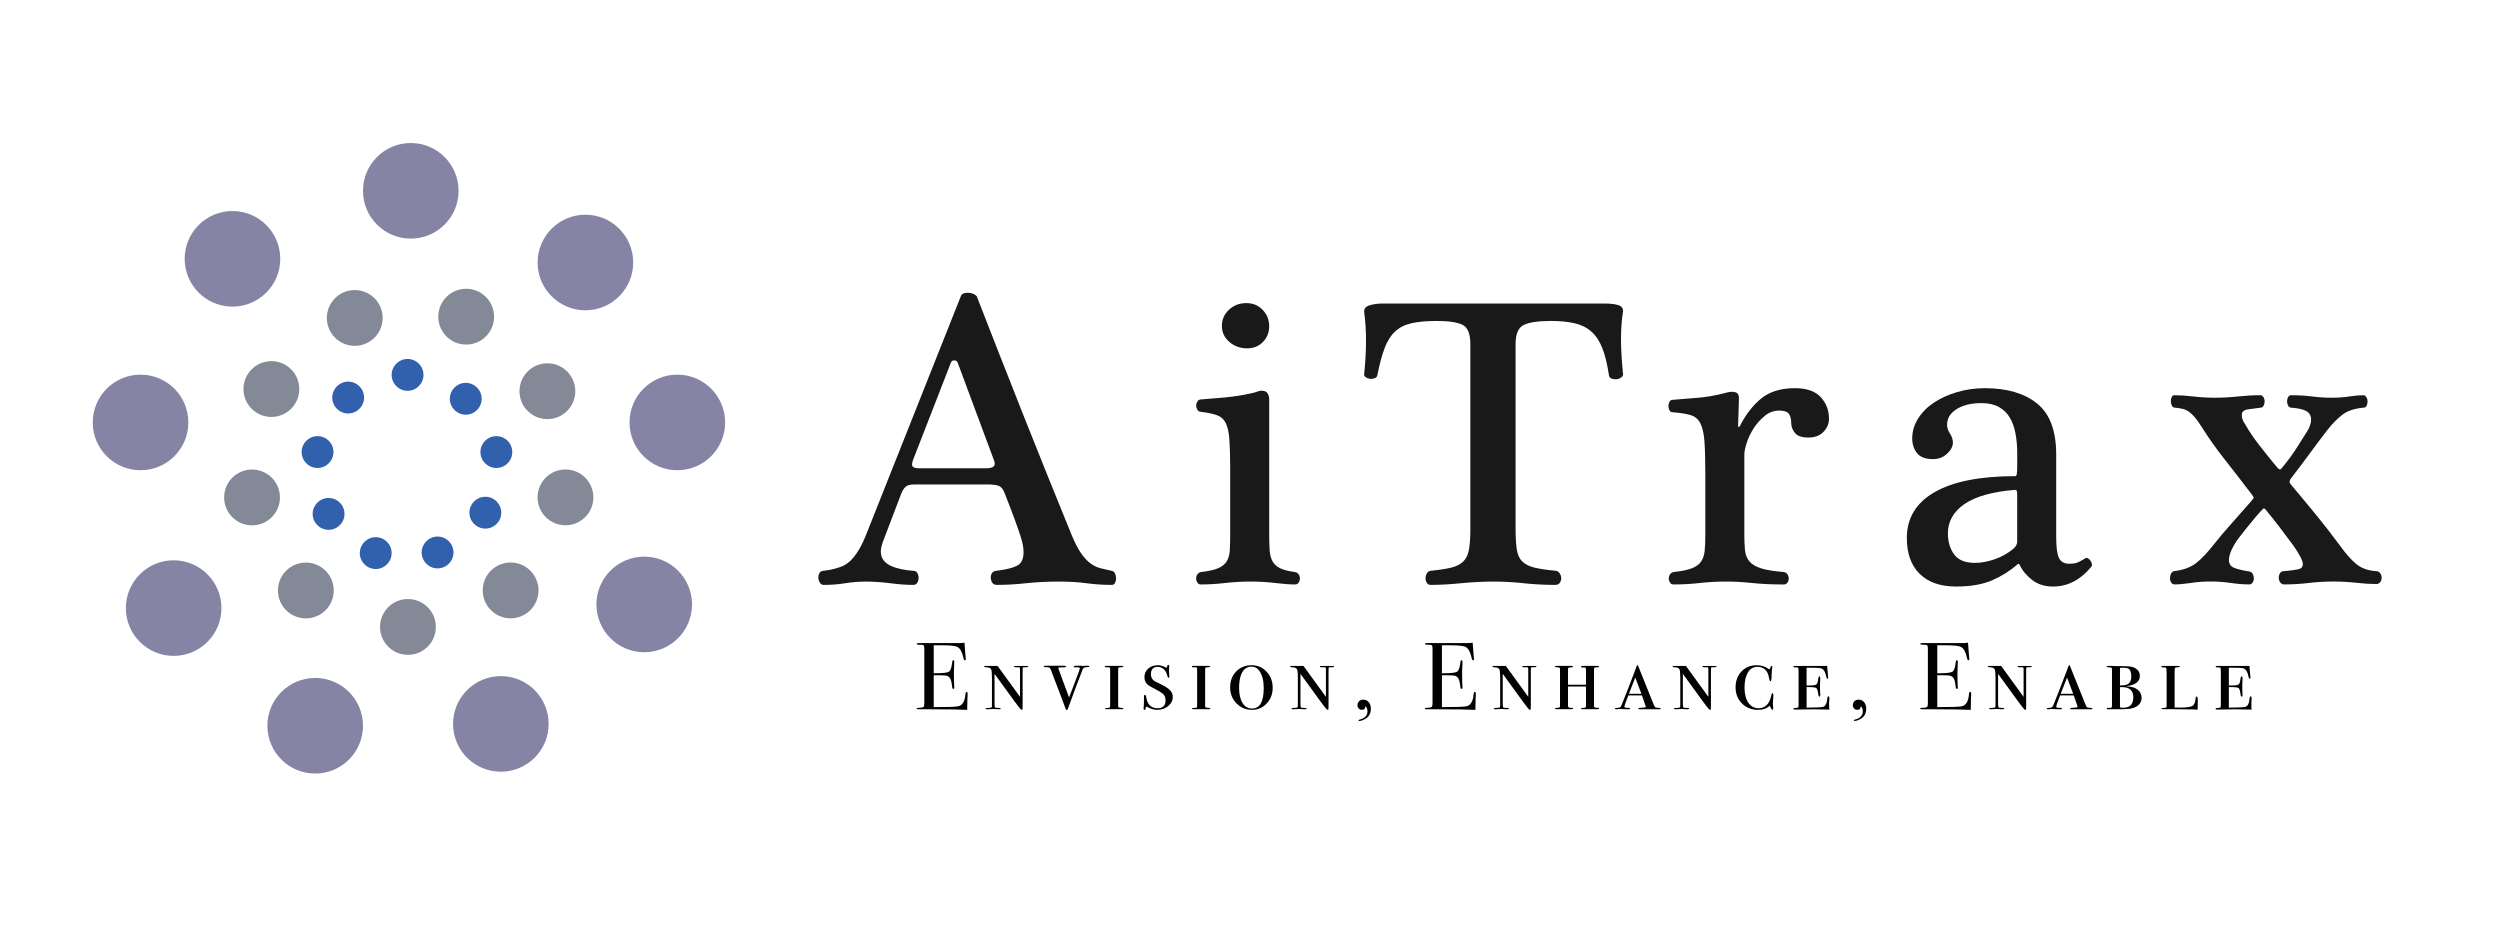 <?xml version="1.0" encoding="utf-8"?>
<!-- Generator: Adobe Illustrator 24.0.1, SVG Export Plug-In . SVG Version: 6.00 Build 0)  -->
<svg version="1.1" id="レイヤー_1" xmlns="http://www.w3.org/2000/svg" xmlns:xlink="http://www.w3.org/1999/xlink" x="0px"
	 y="0px" viewBox="0 0 1600 600" style="enable-background:new 0 0 1600 600;" xml:space="preserve">
<style type="text/css">
	.st0{fill:#8584A5;}
	.st1{fill:#838996;}
	.st2{fill:#3160AD;}
	.st3{opacity:0.9;fill:#000101;}
	.st4{fill:#000101;}
</style>
<g>
	<g>
		<circle class="st0" cx="262.9" cy="122.12" r="30.59"/>
		<circle class="st0" cx="374.66" cy="168" r="30.59"/>
		<circle class="st0" cx="433.49" cy="270.36" r="30.59"/>
		<circle class="st0" cx="412.31" cy="386.83" r="30.59"/>
		<circle class="st0" cx="320.54" cy="463.3" r="30.59"/>
		<circle class="st0" cx="111.13" cy="389.18" r="30.59"/>
		<circle class="st0" cx="201.72" cy="464.48" r="30.59"/>
		<circle class="st0" cx="89.95" cy="270.36" r="30.59"/>
		<circle class="st0" cx="148.78" cy="165.65" r="30.59"/>
	</g>
	<g>
		<circle class="st1" cx="298.35" cy="202.67" r="17.86"/>
		<circle class="st1" cx="350.33" cy="250.37" r="17.86"/>
		<circle class="st1" cx="361.9" cy="318.32" r="17.86"/>
		<circle class="st1" cx="326.79" cy="377.86" r="17.86"/>
		<circle class="st1" cx="261.08" cy="401.24" r="17.86"/>
		<circle class="st1" cx="161.3" cy="318.36" r="17.86"/>
		<circle class="st1" cx="195.74" cy="377.9" r="17.86"/>
		<circle class="st1" cx="173.68" cy="248.99" r="17.86"/>
		<circle class="st1" cx="227.04" cy="203.49" r="17.86"/>
	</g>
	<g>
		<circle class="st2" cx="260.84" cy="239.93" r="10.19"/>
		<circle class="st2" cx="298.08" cy="255.22" r="10.19"/>
		<circle class="st2" cx="317.67" cy="289.31" r="10.19"/>
		<circle class="st2" cx="310.62" cy="328.11" r="10.19"/>
		<circle class="st2" cx="280.05" cy="353.58" r="10.19"/>
		<circle class="st2" cx="210.29" cy="328.89" r="10.19"/>
		<circle class="st2" cx="240.46" cy="353.98" r="10.19"/>
		<circle class="st2" cx="203.23" cy="289.31" r="10.19"/>
		<circle class="st2" cx="222.83" cy="254.43" r="10.19"/>
	</g>
	<g>
		<path class="st3" d="M585.24,310.06c-2.48,0-4.25,0.4-5.31,1.2c-1.06,0.8-2.04,2.17-2.92,4.12l-11.95,31.34
			c-0.89,2.66-1.33,4.69-1.33,6.11c0,2.3,0.57,4.21,1.73,5.71c1.15,1.51,2.7,2.7,4.65,3.59c1.95,0.89,4.16,1.59,6.64,2.12
			c2.48,0.53,5.05,0.89,7.7,1.06c1.24,0,2.12,0.49,2.66,1.46c0.53,0.97,0.8,1.99,0.8,3.06c0,1.06-0.27,2.08-0.8,3.05
			c-0.53,0.97-1.42,1.46-2.66,1.46c-4.25,0-9.12-0.36-14.61-1.06c-5.49-0.71-10.72-1.06-15.67-1.06c-4.61,0-9.03,0.36-13.28,1.06
			c-4.25,0.71-8.86,1.06-13.81,1.06c-0.89,0-1.64-0.44-2.26-1.33c-0.62-0.88-0.97-1.86-1.06-2.92c-0.09-1.06,0.09-2.08,0.53-3.05
			c0.44-0.97,1.28-1.55,2.52-1.73l3.98-0.53c2.65-0.53,5.09-1.19,7.3-1.99c2.21-0.8,4.25-2.08,6.11-3.85
			c1.86-1.77,3.67-4.12,5.44-7.04c1.77-2.92,3.54-6.68,5.31-11.29l60.02-151.12c0.53-1.41,1.95-2.12,4.25-2.12
			c2.48,0,4.42,0.71,5.84,2.12c4.42,11.33,9.16,23.46,14.21,36.38c5.05,12.93,10.22,26.07,15.54,39.44
			c5.31,13.37,10.62,26.65,15.93,39.84c5.31,13.19,10.36,25.63,15.14,37.32c2.12,5.14,4.2,9.12,6.24,11.95
			c2.03,2.84,4.07,4.96,6.11,6.37c2.03,1.42,4.12,2.39,6.24,2.92c2.12,0.53,4.42,1.06,6.9,1.59c1.06,0.18,1.81,0.75,2.26,1.73
			c0.44,0.97,0.66,1.99,0.66,3.05c0,1.06-0.22,2.04-0.66,2.92c-0.44,0.88-1.11,1.33-1.99,1.33c-5.67,0-11.11-0.36-16.33-1.06
			c-5.23-0.71-11.11-1.06-17.66-1.06c-7.44,0-14.43,0.36-20.98,1.06c-6.55,0.71-12.84,1.06-18.86,1.06c-1.24,0-2.17-0.49-2.79-1.46
			c-0.62-0.97-0.93-2.08-0.93-3.32c0-1.06,0.27-1.99,0.8-2.79c0.53-0.8,1.41-1.28,2.66-1.46c6.02-0.71,10.44-1.77,13.28-3.19
			c2.83-1.42,4.25-4.34,4.25-8.77c0-1.24-0.13-2.66-0.4-4.25c-0.27-1.59-0.84-3.76-1.73-6.51c-0.89-2.74-2.12-6.28-3.72-10.62
			c-1.59-4.34-3.72-9.87-6.37-16.6c-0.89-2.3-2.08-3.76-3.59-4.38c-1.51-0.62-3.94-0.93-7.31-0.93H585.24z M630.92,299.7
			c2.48,0,4.16-0.4,5.05-1.2c0.88-0.8,0.88-2.26,0-4.38l-23.11-62.15c-0.36-0.88-1.06-1.33-2.12-1.33c-1.06,0-1.77,0.44-2.12,1.33
			l-24.17,62.15c-0.89,2.3-0.97,3.81-0.27,4.51c0.71,0.71,2.03,1.06,3.98,1.06H630.92z"/>
		<path class="st3" d="M812.28,340.6c0,4.43,0.09,8.14,0.26,11.15c0.18,3.01,0.8,5.49,1.86,7.44c1.06,1.95,2.7,3.45,4.91,4.52
			c2.21,1.06,5.35,1.86,9.43,2.39c1.06,0.18,1.86,0.66,2.39,1.46c0.53,0.8,0.8,1.73,0.8,2.79c0,0.89-0.26,1.73-0.8,2.52
			c-0.53,0.8-1.33,1.19-2.39,1.19c-3.19,0-7.35-0.31-12.48-0.93c-5.14-0.62-10.36-0.93-15.67-0.93c-5.67,0-11.2,0.31-16.6,0.93
			c-5.4,0.62-10.58,0.93-15.54,0.93c-0.89,0-1.59-0.4-2.12-1.19c-0.53-0.8-0.8-1.63-0.8-2.52c0-1.06,0.27-1.99,0.8-2.79
			c0.53-0.8,1.33-1.28,2.39-1.46c4.6-0.53,8.19-1.33,10.76-2.39c2.56-1.06,4.42-2.52,5.58-4.38c1.15-1.86,1.81-4.16,1.99-6.9
			c0.17-2.74,0.27-6.15,0.27-10.23v-42.76c0-7.61-0.18-13.72-0.53-18.33c-0.36-4.6-1.15-8.1-2.39-10.49
			c-1.24-2.39-3.1-4.03-5.58-4.91c-2.48-0.88-5.84-1.59-10.09-2.12c-1.06,0-1.86-0.44-2.39-1.33c-0.53-0.88-0.8-1.77-0.8-2.65
			c0-0.88,0.27-1.77,0.8-2.66c0.53-0.88,1.33-1.33,2.39-1.33c1.77-0.17,3.94-0.35,6.51-0.53c2.56-0.17,5.27-0.4,8.1-0.66
			c2.83-0.27,5.71-0.62,8.63-1.06c2.92-0.44,5.53-0.93,7.83-1.46c1.95-0.35,3.49-0.75,4.65-1.2c1.15-0.44,2.08-0.66,2.79-0.66
			c2.12,0,3.5,0.62,4.12,1.86c0.62,1.24,0.93,2.39,0.93,3.45V340.6z M798.21,222.95c-4.43,0-8.23-1.37-11.42-4.12
			c-3.19-2.74-4.78-6.15-4.78-10.23c0-4.07,1.5-7.52,4.52-10.36c3.01-2.83,6.73-4.25,11.15-4.25c4.25,0,7.74,1.46,10.49,4.38
			c2.74,2.92,4.12,6.42,4.12,10.49c0,3.9-1.33,7.22-3.98,9.96C805.64,221.58,802.28,222.95,798.21,222.95z"/>
		<path class="st3" d="M969.98,338.21c0,5.84,0.27,10.4,0.8,13.68c0.53,3.28,1.73,5.8,3.59,7.57c1.86,1.77,4.47,3.05,7.83,3.85
			c3.36,0.8,7.88,1.46,13.54,1.99c1.06,0.18,1.9,0.75,2.52,1.73c0.62,0.97,0.93,1.99,0.93,3.05c0,1.06-0.31,2.04-0.93,2.92
			c-0.62,0.88-1.55,1.33-2.79,1.33c-7.08,0-13.86-0.36-20.32-1.06c-6.46-0.71-12.88-1.06-19.25-1.06c-6.73,0-13.68,0.36-20.85,1.06
			c-7.17,0.71-13.68,1.06-19.52,1.06c-1.06,0-1.86-0.44-2.39-1.33c-0.53-0.88-0.8-1.86-0.8-2.92c0-1.06,0.27-2.08,0.8-3.05
			c0.53-0.97,1.33-1.55,2.39-1.73c5.49-0.53,9.87-1.2,13.15-1.99c3.28-0.8,5.84-2.08,7.7-3.85c1.86-1.77,3.1-4.29,3.72-7.57
			c0.62-3.28,0.93-7.83,0.93-13.68V220.29c0-6.55-1.64-10.67-4.91-12.35c-3.28-1.68-8.81-2.52-16.6-2.52
			c-6.55,0-11.95,0.49-16.2,1.46c-4.25,0.97-7.75,2.75-10.49,5.31c-2.75,2.57-4.96,6.07-6.64,10.49
			c-1.68,4.43-3.23,10.18-4.65,17.26c-0.18,1.06-0.76,1.77-1.73,2.12c-0.98,0.36-1.95,0.49-2.92,0.4c-0.97-0.09-1.86-0.4-2.65-0.93
			c-0.8-0.53-1.2-1.15-1.2-1.86c0.71-6.55,1.1-13.23,1.2-20.05c0.09-6.81-0.31-13.59-1.2-20.32c0-1.95,1.24-3.28,3.72-3.98
			c2.48-0.71,5.22-1.06,8.23-1.06h142.09c3.36,0,6.15,0.31,8.37,0.93c2.21,0.62,3.32,1.9,3.32,3.85c-0.36,2.12-0.66,4.74-0.93,7.83
			c-0.27,3.1-0.4,6.51-0.4,10.23s0.13,7.53,0.4,11.42c0.27,3.9,0.57,7.61,0.93,11.15c0,0.71-0.44,1.37-1.33,1.99
			c-0.89,0.62-1.86,0.97-2.92,1.06c-1.06,0.09-2.08-0.04-3.06-0.4c-0.97-0.35-1.55-1.06-1.73-2.12c-1.06-7.08-2.48-12.88-4.25-17.4
			c-1.77-4.52-4.12-8.05-7.04-10.62c-2.92-2.56-6.51-4.34-10.76-5.31c-4.25-0.97-9.3-1.46-15.14-1.46c-7.97,0-13.72,0.84-17.26,2.52
			c-3.54,1.68-5.31,5.8-5.31,12.35V338.21z"/>
		<path class="st3" d="M1116.35,340.6c0,4.43,0.13,8.14,0.4,11.15c0.27,3.01,1.2,5.49,2.79,7.44c1.59,1.95,4.07,3.45,7.44,4.52
			c3.36,1.06,8.23,1.86,14.61,2.39c1.06,0.18,1.86,0.66,2.39,1.46c0.53,0.8,0.8,1.73,0.8,2.79c0,0.89-0.27,1.73-0.8,2.52
			c-0.53,0.8-1.33,1.19-2.39,1.19c-7.61,0-14.34-0.31-20.18-0.93c-5.84-0.62-11.42-0.93-16.73-0.93c-5.67,0-11.29,0.31-16.87,0.93
			c-5.58,0.62-11.2,0.93-16.86,0.93c-0.89,0-1.59-0.4-2.13-1.19c-0.53-0.8-0.8-1.63-0.8-2.52c0-1.06,0.26-1.99,0.8-2.79
			c0.53-0.8,1.33-1.28,2.39-1.46c4.96-0.53,8.81-1.33,11.55-2.39c2.74-1.06,4.74-2.52,5.98-4.38c1.24-1.86,1.99-4.16,2.26-6.9
			c0.27-2.74,0.4-6.15,0.4-10.23v-38.78c0-8.67-0.18-15.54-0.53-20.58c-0.36-5.05-1.2-8.94-2.52-11.69
			c-1.33-2.74-3.41-4.56-6.24-5.45c-2.83-0.88-6.73-1.5-11.69-1.86c-0.89,0-1.55-0.44-1.99-1.33c-0.44-0.88-0.66-1.77-0.66-2.66
			c0-0.88,0.22-1.77,0.66-2.65c0.44-0.88,1.2-1.33,2.26-1.33c3.54-0.35,8.45-0.75,14.74-1.2c6.28-0.44,12.7-1.55,19.25-3.32
			c2.48-0.71,4.51-0.8,6.11-0.27c1.6,0.53,2.3,2.04,2.12,4.52l-0.53,17c0,0.36,0.09,0.58,0.26,0.66s0.44-0.04,0.8-0.4
			c3.72-7.44,8.27-13.37,13.68-17.79c5.4-4.42,12.61-6.64,21.65-6.64c7.44,0,12.92,1.9,16.47,5.71c3.54,3.81,5.31,8.46,5.31,13.94
			c0,3.01-1.15,5.76-3.45,8.23c-2.3,2.48-5.58,3.72-9.83,3.72c-4.07,0-6.9-0.97-8.5-2.92s-2.39-4.07-2.39-6.37
			c0-2.48-0.49-4.42-1.46-5.84c-0.98-1.42-3.06-2.12-6.24-2.12c-3.36,0-6.42,1.11-9.16,3.32c-2.75,2.22-5.09,4.83-7.04,7.83
			c-1.95,3.01-3.45,6.11-4.51,9.3c-1.06,3.19-1.59,5.67-1.59,7.44V340.6z"/>
		<path class="st3" d="M1315.98,344.06c0,6.2,0.57,10.54,1.73,13.01c1.15,2.48,3.41,3.72,6.77,3.72c1.95,0,3.54-0.22,4.78-0.66
			c1.24-0.44,3.01-1.37,5.31-2.79c0.53-0.35,1.1-0.35,1.73,0c0.62,0.36,1.15,0.84,1.59,1.46c0.44,0.62,0.75,1.33,0.93,2.12
			c0.17,0.8,0,1.46-0.53,1.99c-6.91,8.33-15.05,12.48-24.43,12.48c-5.14,0-9.52-1.38-13.15-4.12c-3.63-2.74-6.33-5.98-8.1-9.69
			c-0.36-0.88-0.89-0.97-1.6-0.27c-4.61,4.08-9.96,7.44-16.07,10.09c-6.11,2.65-13.77,3.98-22.97,3.98c-10.09,0-17.89-2.7-23.37-8.1
			c-5.49-5.4-8.23-13.06-8.23-22.97c0-12.75,5.93-22.53,17.79-29.35c11.86-6.81,29.12-10.23,51.79-10.23c0.35,0,0.62-0.44,0.8-1.33
			c0.18-0.88,0.27-2.92,0.27-6.11v-7.17c0-4.42-0.36-8.59-1.06-12.48c-0.71-3.89-1.91-7.3-3.59-10.22
			c-1.68-2.92-4.03-5.22-7.04-6.91c-3.01-1.68-6.73-2.52-11.15-2.52c-6.55,0-11.86,1.29-15.94,3.85c-4.07,2.57-6.11,5.89-6.11,9.96
			c0,1.95,0.62,3.85,1.86,5.71c1.24,1.86,1.86,3.76,1.86,5.71c0,2.48-1.24,4.87-3.72,7.17c-2.48,2.3-5.49,3.45-9.03,3.45
			c-4.78,0-8.19-1.28-10.22-3.85c-2.04-2.56-3.06-5.71-3.06-9.43c0-4.42,1.24-8.63,3.72-12.62c2.48-3.98,5.84-7.39,10.09-10.22
			c4.25-2.83,9.2-5.09,14.87-6.77c5.66-1.68,11.59-2.52,17.79-2.52c14.16,0,25.32,3.28,33.46,9.83
			c8.14,6.55,12.22,17.44,12.22,32.67V344.06z M1291.02,317.76c0-1.95-0.09-3.14-0.27-3.59c-0.18-0.44-0.62-0.66-1.33-0.66
			c-14.52,1.24-25.28,4.29-32.27,9.16c-7,4.87-10.49,11.11-10.49,18.72c0,5.31,1.33,9.79,3.98,13.41c2.66,3.63,7.08,5.44,13.28,5.44
			c4.07,0,8.37-0.8,12.88-2.39c4.51-1.59,8.54-3.89,12.08-6.91c1.42-1.41,2.12-2.83,2.12-4.25V317.76z"/>
		<path class="st3" d="M1441.13,316.43c-6.2-8.14-11.95-15.58-17.27-22.31c-5.31-6.73-10.09-13.45-14.34-20.19
			c-1.77-2.83-3.32-5.05-4.65-6.64c-1.33-1.6-2.61-2.83-3.85-3.72c-1.24-0.88-2.57-1.5-3.98-1.86c-1.42-0.35-3.1-0.62-5.05-0.8
			c-0.89,0-1.55-0.44-1.99-1.33c-0.44-0.88-0.66-1.77-0.66-2.66c0-1.06,0.17-1.99,0.53-2.79c0.35-0.8,0.97-1.19,1.86-1.19
			c3.54,0,7.57,0.27,12.08,0.8c4.51,0.53,9.07,0.8,13.68,0.8c4.95,0,9.87-0.27,14.74-0.8c4.87-0.53,9.69-0.8,14.48-0.8
			c0.7,0,1.33,0.4,1.86,1.19c0.53,0.8,0.8,1.73,0.8,2.79c0,0.89-0.22,1.77-0.66,2.66c-0.44,0.89-1.11,1.33-1.99,1.33
			c-2.48,0.36-5.09,0.71-7.83,1.06c-2.75,0.36-4.12,1.51-4.12,3.45c0,1.24,0.17,2.3,0.53,3.19c0.35,0.89,0.88,1.86,1.59,2.92
			c2.65,4.61,5.71,9.12,9.16,13.54c3.45,4.43,7.3,9.21,11.55,14.34c1.06,1.24,1.95,1.33,2.66,0.27c4.25-5.13,7.79-10,10.62-14.61
			c2.83-4.6,4.96-7.97,6.37-10.09c1.24-2.48,1.86-4.6,1.86-6.37c0-2.48-0.98-4.29-2.92-5.44c-1.95-1.15-5.22-1.9-9.83-2.26
			c-0.89,0-1.55-0.44-1.99-1.33c-0.44-0.88-0.66-1.77-0.66-2.66c0-1.06,0.22-1.99,0.66-2.79c0.44-0.8,1.1-1.19,1.99-1.19
			c4.78,0,9.25,0.27,13.41,0.8c4.16,0.53,8.27,0.8,12.35,0.8c4.25,0,8.05-0.27,11.42-0.8c3.36-0.53,6.37-0.8,9.03-0.8
			c0.7,0,1.33,0.4,1.86,1.19c0.53,0.8,0.8,1.73,0.8,2.79c0,0.89-0.18,1.77-0.53,2.66c-0.36,0.89-1.06,1.33-2.12,1.33
			c-5.67,0.53-10.09,1.99-13.28,4.38c-3.19,2.39-6.46,5.71-9.83,9.96c-4.07,5.31-8.06,10.62-11.95,15.94
			c-3.9,5.31-7.7,10.36-11.42,15.14c-1.06,1.42-0.98,2.75,0.26,3.98c5.67,6.73,11.06,13.24,16.2,19.52
			c5.13,6.29,10.18,12.79,15.14,19.52c3.54,4.96,6.95,8.81,10.23,11.55c3.27,2.75,7.57,4.3,12.88,4.65c1.06,0,1.9,0.44,2.52,1.33
			c0.62,0.89,0.93,1.86,0.93,2.92c0,1.06-0.31,1.99-0.93,2.79c-0.62,0.8-1.46,1.19-2.52,1.19c-3.72,0-7.97-0.26-12.75-0.8
			c-4.78-0.53-9.74-0.8-14.87-0.8c-5.14,0-10.36,0.31-15.67,0.93c-5.31,0.62-10.54,0.93-15.67,0.93c-1.06,0-1.91-0.44-2.52-1.33
			c-0.62-0.88-0.93-1.86-0.93-2.92c0-1.06,0.26-2.04,0.8-2.92c0.53-0.88,1.33-1.33,2.39-1.33c4.25-0.35,7.34-0.75,9.3-1.2
			c1.95-0.44,2.92-1.55,2.92-3.32c0-2.12-2.04-6.11-6.11-11.95c-3.01-4.07-5.93-7.97-8.77-11.69c-2.83-3.72-5.93-7.61-9.3-11.69
			c-0.53-0.35-0.97-0.35-1.33,0c-1.42,1.42-3.06,3.23-4.91,5.45c-1.86,2.21-3.68,4.43-5.44,6.64c-1.77,2.22-3.41,4.3-4.91,6.24
			c-1.51,1.95-2.52,3.45-3.06,4.52c-2.3,3.89-3.45,7.17-3.45,9.82c0,2.48,1.1,4.16,3.32,5.05c2.21,0.89,5.53,1.68,9.96,2.39
			c0.88,0.18,1.55,0.71,1.99,1.59c0.44,0.89,0.66,1.86,0.66,2.92c0,0.89-0.27,1.73-0.8,2.52c-0.53,0.8-1.24,1.19-2.13,1.19
			c-3.72,0-7.66-0.31-11.82-0.93c-4.16-0.62-8.54-0.93-13.15-0.93c-4.25,0-8.41,0.31-12.48,0.93c-4.07,0.62-7.53,0.93-10.36,0.93
			c-0.89,0-1.59-0.4-2.13-1.19s-0.8-1.73-0.8-2.79c0-1.06,0.22-2.03,0.66-2.92c0.44-0.88,1.1-1.41,1.99-1.59
			c5.84-0.71,10.49-2.39,13.94-5.05c3.45-2.65,7.39-6.81,11.82-12.48c3.36-4.25,7.04-8.59,11.02-13.01
			c3.98-4.42,8.27-9.3,12.88-14.61c0.88-0.88,1.28-1.55,1.19-1.99C1442.23,317.99,1441.83,317.32,1441.13,316.43z"/>
	</g>
	<g>
		<path class="st4" d="M619.28,444.08c0,0.16-0.04,1.16-0.12,2.99c-0.08,1.83-0.12,3.57-0.12,5.24v2.01
			c-3.98-0.24-11.86-0.37-23.63-0.37c-1.42,0-2.82,0-4.2,0c-1.38,0-2.31,0-2.8,0h-0.61c-0.77,0-1.16-0.16-1.16-0.49
			c0-0.22,0.12-0.34,0.36-0.38c0.12,0,0.89-0.06,2.31-0.16c1.06-0.08,1.69-0.3,1.92-0.67c0.22-0.37,0.33-1.32,0.33-2.87v-34.33
			c0-1.18-0.17-1.88-0.52-2.11c-0.35-0.22-1.45-0.34-3.32-0.34c-0.65,0-0.97-0.17-0.97-0.52c0-0.35,0.45-0.52,1.34-0.52h10.41
			c0.37,0,2.66,0,6.88,0s7.06,0,8.53,0c1.22,0,2.33-0.08,3.35-0.24c0.08,1.75,0.26,4.16,0.55,7.25l0.24,2.62
			c0.04,0.2,0.06,0.47,0.06,0.79c0,0.41-0.18,0.61-0.55,0.61c-0.45,0-0.77-0.51-0.97-1.53c-0.77-3.68-2.03-6-3.78-6.99
			c-1.3-0.73-4.71-1.1-10.23-1.1h-4.99v17.9h1.46c4.55,0,7.32-0.35,8.31-1.03c0.99-0.69,1.67-2.7,2.04-6.03
			c0.08-0.85,0.3-1.28,0.67-1.28c0.45,0,0.67,0.37,0.67,1.1c0,0.73-0.04,1.81-0.12,3.23c-0.08,1.42-0.12,2.5-0.12,3.23
			c0,4.35,0.07,7.33,0.2,8.95c0.03,0.41,0.05,0.75,0.05,1.04c0,0.53-0.22,0.79-0.67,0.79c-0.28,0-0.47-0.17-0.58-0.52
			c-0.1-0.34-0.27-1.47-0.51-3.38c-0.32-2.4-1.31-3.88-2.97-4.45c-0.73-0.24-2.63-0.37-5.7-0.37h-2.73v20.4
			c8.93,0,14.17-0.18,15.71-0.54c2.68-0.6,4.2-3.17,4.57-7.7c0.08-1,0.34-1.5,0.79-1.5C619.08,442.8,619.28,443.23,619.28,444.08z"
			/>
		<path class="st4" d="M658.07,426.6c0,0.28-0.45,0.43-1.34,0.43c-0.12,0-0.41,0-0.85,0h-0.67c-0.36,0-0.58,0.08-0.64,0.24
			c-0.06,0.16-0.09,0.71-0.09,1.65v22.45c0,1.47-0.02,2.33-0.06,2.57c-0.04,0.24-0.22,0.37-0.55,0.37c-0.45,0-1.89-1.7-4.33-5.11
			c-0.28-0.45-0.73-1.06-1.33-1.83c-0.08-0.12-0.3-0.43-0.67-0.92c-2.03-2.69-5.71-7.76-11.03-15.18v19.31
			c0,1.51,0.21,2.31,0.64,2.39c0.43,0.08,1.21,0.12,2.34,0.12h0.24c0.49,0,0.73,0.13,0.73,0.4c0,0.3-0.45,0.45-1.34,0.45
			c-0.16,0-0.83-0.04-2.01-0.12c-0.61-0.04-1.16-0.06-1.65-0.06c-0.41,0-0.81,0.02-1.22,0.06c-0.77,0.08-1.61,0.12-2.5,0.12
			c-0.65,0-0.97-0.15-0.97-0.45c0-0.26,0.39-0.4,1.16-0.4h0.55l0.79-0.06c0.97-0.08,1.48-0.26,1.52-0.55
			c0.04-0.16,0.06-0.76,0.06-1.78v-16.86c0-3.07-0.18-4.91-0.55-5.52c-0.49-0.82-1.44-1.23-2.86-1.23c-1.02,0-1.52-0.17-1.52-0.51
			c0-0.27,0.26-0.4,0.79-0.4h0.24h3.35c0.16,0,0.43,0,0.79,0c0.4,0,0.77,0,1.1,0h2.25l14.37,19.79v-16.93c0-1.01-0.04-1.6-0.12-1.76
			s-0.41-0.24-0.97-0.24c-0.53,0-0.95,0-1.28,0h-0.36c-0.77,0-1.16-0.15-1.16-0.45c0-0.19,0.19-0.3,0.58-0.34
			c0.39-0.04,1.76-0.06,4.11-0.06c2.23,0,3.53,0.02,3.9,0.05C657.89,426.27,658.07,426.39,658.07,426.6z"/>
		<path class="st4" d="M697.11,426.49c0,0.38-0.35,0.52-1.04,0.44c-1.14,0.04-1.91,0.18-2.31,0.41c-0.41,0.23-0.75,0.72-1.04,1.48
			l-0.36,1.01c-2.27,5.77-5.16,13.46-8.65,23.08c-0.33,1.02-0.65,1.52-0.97,1.52c-0.33,0-0.65-0.47-0.97-1.4
			c-1.62-4.47-3.99-10.72-7.1-18.77c-0.41-1.05-1.01-2.63-1.79-4.74c-0.45-1.26-0.86-2-1.25-2.22c-0.39-0.22-1.37-0.33-2.95-0.33
			c-0.45,0-0.67-0.12-0.67-0.37c0-0.37,0.29-0.55,0.85-0.55c0.85,0,1.63,0,2.34,0c0.71,0,2.06,0,4.05,0c0.37,0,0.99,0,1.89,0
			c0.85,0,1.48,0,1.89,0h1.71c1.06,0,1.58,0.16,1.58,0.49c0,0.29-0.3,0.47-0.91,0.55h-0.91h-1.34c-1.26,0.04-1.89,0.21-1.89,0.49
			c0,0.16,1.06,3.05,3.16,8.64c0.08,0.16,1.34,3.54,3.77,10.13c0.29-0.77,1.15-2.99,2.59-6.66l2.51-6.71c1.19-3,1.79-4.74,1.79-5.23
			c0-0.41-0.35-0.63-1.04-0.67h-1.4h-0.97c-0.33,0-0.49-0.12-0.49-0.37c0-0.44,0.59-0.66,1.77-0.66h1.16c0.4,0,0.99,0,1.77,0
			c0.77,0.12,1.22,0.18,1.34,0.18c0.2,0,0.59-0.06,1.16-0.18c0.61,0,1.16,0,1.65,0h0.18C696.81,426.05,697.11,426.2,697.11,426.49z"
			/>
		<path class="st4" d="M718.97,453.52c0,0.24-0.18,0.37-0.55,0.37h-0.61h-1.28h-1.58c-0.33,0-0.67,0-1.04,0c-0.33,0-0.55,0-0.67,0
			c-0.41,0-1.17,0-2.28,0c-1.12,0-1.96,0-2.53,0h-0.24c-0.69,0-1.03-0.11-1.03-0.32c0-0.28,0.45-0.44,1.34-0.47
			c1.22-0.08,1.86-0.22,1.92-0.43c0.06-0.2,0.09-1.08,0.09-2.64v-19.75c0-1.59-0.04-2.52-0.12-2.79c-0.08-0.27-0.39-0.42-0.91-0.46
			h-1.22h-0.61c-0.37,0-0.55-0.14-0.55-0.43c0-0.29,0.26-0.43,0.79-0.43c-0.04,0,0.08,0,0.37,0c0.28,0,0.73,0,1.34,0h4.38
			c0.24,0,0.61,0,1.1,0s0.93,0,1.34,0h1.52c0.65,0,0.97,0.16,0.97,0.49c0,0.24-0.69,0.39-2.07,0.43c-0.57,0-0.91,0.09-1.03,0.27
			c-0.12,0.18-0.18,0.74-0.18,1.68V452c0,0.41,0.15,0.67,0.46,0.79c0.3,0.12,1.02,0.22,2.16,0.3
			C718.73,453.13,718.97,453.27,718.97,453.52z"/>
		<path class="st4" d="M750.58,446.06c0,2.27-0.97,4.21-2.92,5.82c-1.95,1.62-4.3,2.42-7.06,2.42c-2.07,0-4.2-0.63-6.39-1.89
			c-0.24-0.08-0.41-0.12-0.49-0.12c-0.24,0-0.39,0.19-0.43,0.58c-0.04,0.38-0.1,0.72-0.18,1c-0.08,0.29-0.28,0.43-0.61,0.43
			c-0.41,0-0.61-0.2-0.61-0.61c0-0.08,0.04-0.69,0.12-1.83s0.12-2.11,0.12-2.92c0-0.37,0-0.88,0-1.55c0-0.67,0-1.19,0-1.55
			c0-0.77,0.2-1.16,0.61-1.16c0.4,0,0.71,0.63,0.91,1.89c0.77,4.47,3.17,6.7,7.19,6.7c3.41,0,5.12-1.7,5.12-5.09
			c0-1.5-0.41-2.71-1.22-3.64c-0.81-0.93-2.4-1.98-4.75-3.15c-3.09-1.54-5.05-2.75-5.91-3.64c-1.1-1.17-1.64-2.63-1.64-4.37
			c0-2.22,0.81-4.05,2.44-5.49c1.62-1.43,3.67-2.15,6.15-2.15c1.54,0,3.19,0.47,4.93,1.4c0.2,0.12,0.37,0.18,0.49,0.18
			c0.28,0,0.47-0.29,0.55-0.88c0.08-0.59,0.33-0.88,0.73-0.88c0.4,0,0.61,0.21,0.61,0.61c0,0.08-0.02,0.24-0.06,0.49
			c-0.08,0.65-0.12,1.48-0.12,2.5c0,0.61,0.06,1.7,0.18,3.29c0.04,0.16,0.06,0.35,0.06,0.55c0,0.49-0.16,0.73-0.49,0.73
			c-0.37,0-0.63-0.36-0.79-1.09c-0.36-1.77-1.11-3.19-2.22-4.25c-1.12-1.07-2.43-1.6-3.93-1.6c-2.92,0-4.38,1.56-4.38,4.67
			c0,1.38,0.39,2.51,1.16,3.4c0.41,0.49,0.85,0.87,1.34,1.15c0.49,0.29,1.91,0.99,4.26,2.12c2.64,1.29,4.51,2.54,5.6,3.73
			C750.03,443.04,750.58,444.45,750.58,446.06z"/>
		<path class="st4" d="M774.63,453.52c0,0.24-0.18,0.37-0.55,0.37h-0.61h-1.28h-1.58c-0.33,0-0.67,0-1.04,0c-0.33,0-0.55,0-0.67,0
			c-0.41,0-1.17,0-2.28,0c-1.12,0-1.96,0-2.53,0h-0.24c-0.69,0-1.03-0.11-1.03-0.32c0-0.28,0.45-0.44,1.34-0.47
			c1.22-0.08,1.86-0.22,1.92-0.43c0.06-0.2,0.09-1.08,0.09-2.64v-19.75c0-1.59-0.04-2.52-0.12-2.79c-0.08-0.27-0.39-0.42-0.91-0.46
			h-1.22h-0.61c-0.36,0-0.55-0.14-0.55-0.43c0-0.29,0.26-0.43,0.79-0.43c-0.04,0,0.08,0,0.37,0c0.28,0,0.73,0,1.34,0h4.38
			c0.24,0,0.61,0,1.1,0s0.93,0,1.34,0h1.52c0.65,0,0.97,0.16,0.97,0.49c0,0.24-0.69,0.39-2.07,0.43c-0.57,0-0.91,0.09-1.03,0.27
			c-0.12,0.18-0.18,0.74-0.18,1.68V452c0,0.41,0.15,0.67,0.46,0.79c0.3,0.12,1.02,0.22,2.16,0.3
			C774.39,453.13,774.63,453.27,774.63,453.52z"/>
		<path class="st4" d="M814.52,440.21c0,3.93-1.28,7.26-3.84,10c-2.56,2.73-5.68,4.1-9.38,4.1c-3.94,0-7.26-1.39-9.96-4.16
			c-2.7-2.78-4.05-6.17-4.05-10.18c0-4.17,1.29-7.59,3.87-10.24c2.58-2.65,5.88-3.98,9.9-3.98c3.82,0,7.01,1.39,9.59,4.16
			S814.52,436.12,814.52,440.21z M808.79,440.39c0-4.7-0.95-8.41-2.86-11.12c-1.22-1.74-2.9-2.61-5.05-2.61
			c-2.96,0-5.12,1.62-6.45,4.86c-0.93,2.27-1.4,5.15-1.4,8.63c0,4.17,0.73,7.43,2.19,9.78c1.46,2.35,3.49,3.52,6.09,3.52
			C806.3,453.46,808.79,449.1,808.79,440.39z"/>
		<path class="st4" d="M853.85,426.6c0,0.28-0.45,0.43-1.34,0.43c-0.12,0-0.41,0-0.85,0h-0.67c-0.37,0-0.58,0.08-0.64,0.24
			c-0.06,0.16-0.09,0.71-0.09,1.65v22.45c0,1.47-0.02,2.33-0.06,2.57c-0.04,0.24-0.22,0.37-0.55,0.37c-0.45,0-1.89-1.7-4.33-5.11
			c-0.28-0.45-0.73-1.06-1.33-1.83c-0.08-0.12-0.3-0.43-0.67-0.92c-2.03-2.69-5.71-7.76-11.03-15.18v19.31
			c0,1.51,0.21,2.31,0.64,2.39c0.43,0.08,1.21,0.12,2.34,0.12h0.24c0.49,0,0.73,0.13,0.73,0.4c0,0.3-0.45,0.45-1.34,0.45
			c-0.16,0-0.83-0.04-2.01-0.12c-0.61-0.04-1.16-0.06-1.65-0.06c-0.41,0-0.81,0.02-1.22,0.06c-0.77,0.08-1.61,0.12-2.5,0.12
			c-0.65,0-0.97-0.15-0.97-0.45c0-0.26,0.38-0.4,1.16-0.4h0.55l0.79-0.06c0.97-0.08,1.48-0.26,1.52-0.55
			c0.04-0.16,0.06-0.76,0.06-1.78v-16.86c0-3.07-0.18-4.91-0.55-5.52c-0.49-0.82-1.44-1.23-2.86-1.23c-1.02,0-1.52-0.17-1.52-0.51
			c0-0.27,0.26-0.4,0.79-0.4h0.24h3.35c0.16,0,0.43,0,0.79,0c0.41,0,0.77,0,1.1,0h2.25l14.37,19.79v-16.93
			c0-1.01-0.04-1.6-0.12-1.76c-0.08-0.16-0.41-0.24-0.97-0.24c-0.53,0-0.95,0-1.28,0h-0.36c-0.77,0-1.16-0.15-1.16-0.45
			c0-0.19,0.19-0.3,0.58-0.34c0.38-0.04,1.76-0.06,4.11-0.06c2.23,0,3.53,0.02,3.9,0.05C853.67,426.27,853.85,426.39,853.85,426.6z"
			/>
		<path class="st4" d="M877.36,453.52c0,2.96-1.14,5.12-3.41,6.45c-1.62,0.97-2.96,1.46-4.02,1.46c-0.33,0-0.49-0.12-0.49-0.37
			c0-0.24,0.2-0.41,0.61-0.49c3.41-0.81,5.12-2.56,5.12-5.24c0-1.67-0.45-2.78-1.34-3.35c0,1.54-0.75,2.31-2.25,2.31
			c-0.77,0-1.43-0.28-1.98-0.83c-0.55-0.55-0.82-1.24-0.82-2.06c0-1.06,0.35-1.94,1.03-2.61c0.69-0.68,1.56-1.02,2.62-1.02
			c1.46,0,2.65,0.54,3.56,1.61C876.9,450.49,877.36,451.85,877.36,453.52z"/>
		<path class="st4" d="M944.53,444.08c0,0.16-0.04,1.16-0.12,2.99c-0.08,1.83-0.12,3.57-0.12,5.24v2.01
			c-3.98-0.24-11.86-0.37-23.63-0.37c-1.42,0-2.82,0-4.2,0s-2.31,0-2.8,0h-0.61c-0.77,0-1.16-0.16-1.16-0.49
			c0-0.22,0.12-0.34,0.37-0.38c0.12,0,0.89-0.06,2.31-0.16c1.06-0.08,1.69-0.3,1.92-0.67c0.22-0.37,0.33-1.32,0.33-2.87v-34.33
			c0-1.18-0.17-1.88-0.52-2.11c-0.35-0.22-1.45-0.34-3.32-0.34c-0.65,0-0.97-0.17-0.97-0.52c0-0.35,0.45-0.52,1.34-0.52h10.41
			c0.37,0,2.66,0,6.88,0c4.22,0,7.06,0,8.52,0c1.22,0,2.34-0.08,3.35-0.24c0.08,1.75,0.26,4.16,0.55,7.25l0.24,2.62
			c0.04,0.2,0.06,0.47,0.06,0.79c0,0.41-0.18,0.61-0.55,0.61c-0.45,0-0.77-0.51-0.97-1.53c-0.77-3.68-2.03-6-3.78-6.99
			c-1.3-0.73-4.71-1.1-10.23-1.1h-4.99v17.9h1.46c4.54,0,7.32-0.35,8.31-1.03c1-0.69,1.68-2.7,2.04-6.03
			c0.08-0.85,0.3-1.28,0.67-1.28c0.45,0,0.67,0.37,0.67,1.1c0,0.73-0.04,1.81-0.12,3.23c-0.08,1.42-0.12,2.5-0.12,3.23
			c0,4.35,0.06,7.33,0.19,8.95c0.03,0.41,0.05,0.75,0.05,1.04c0,0.53-0.22,0.79-0.66,0.79c-0.29,0-0.48-0.17-0.58-0.52
			c-0.1-0.34-0.27-1.47-0.51-3.38c-0.32-2.4-1.31-3.88-2.97-4.45c-0.73-0.24-2.63-0.37-5.7-0.37h-2.73v20.4
			c8.93,0,14.17-0.18,15.71-0.54c2.68-0.6,4.2-3.17,4.57-7.7c0.08-1,0.34-1.5,0.79-1.5C944.32,442.8,944.53,443.23,944.53,444.08z"
			/>
		<path class="st4" d="M983.32,426.6c0,0.28-0.45,0.43-1.34,0.43c-0.12,0-0.41,0-0.85,0h-0.67c-0.37,0-0.58,0.08-0.64,0.24
			c-0.06,0.16-0.09,0.71-0.09,1.65v22.45c0,1.47-0.02,2.33-0.06,2.57c-0.04,0.24-0.22,0.37-0.55,0.37c-0.45,0-1.89-1.7-4.33-5.11
			c-0.28-0.45-0.73-1.06-1.33-1.83c-0.08-0.12-0.3-0.43-0.67-0.92c-2.03-2.69-5.71-7.76-11.03-15.18v19.31
			c0,1.51,0.22,2.31,0.64,2.39c0.43,0.08,1.21,0.12,2.34,0.12h0.24c0.49,0,0.73,0.13,0.73,0.4c0,0.3-0.45,0.45-1.34,0.45
			c-0.16,0-0.83-0.04-2.01-0.12c-0.61-0.04-1.16-0.06-1.64-0.06c-0.41,0-0.81,0.02-1.22,0.06c-0.77,0.08-1.6,0.12-2.49,0.12
			c-0.65,0-0.98-0.15-0.98-0.45c0-0.26,0.39-0.4,1.16-0.4h0.55l0.79-0.06c0.97-0.08,1.48-0.26,1.52-0.55
			c0.04-0.16,0.06-0.76,0.06-1.78v-16.86c0-3.07-0.18-4.91-0.55-5.52c-0.49-0.82-1.44-1.23-2.86-1.23c-1.02,0-1.52-0.17-1.52-0.51
			c0-0.27,0.26-0.4,0.79-0.4h0.24h3.35c0.16,0,0.43,0,0.79,0c0.41,0,0.77,0,1.1,0h2.26l14.37,19.79v-16.93
			c0-1.01-0.04-1.6-0.12-1.76c-0.08-0.16-0.41-0.24-0.97-0.24c-0.53,0-0.95,0-1.28,0h-0.37c-0.77,0-1.16-0.15-1.16-0.45
			c0-0.19,0.19-0.3,0.58-0.34c0.38-0.04,1.76-0.06,4.11-0.06c2.23,0,3.53,0.02,3.9,0.05C983.14,426.27,983.32,426.39,983.32,426.6z"
			/>
		<path class="st4" d="M1023.45,453.46c0,0.28-0.61,0.43-1.83,0.43c-0.04,0-0.24,0-0.61,0c-0.37,0-0.71,0-1.04,0h-4.51
			c-0.69,0-1.14,0-1.34,0h-0.97c-0.89,0.04-1.34-0.09-1.34-0.4c0-0.22,0.34-0.36,1.02-0.39c1.32-0.04,2.01-0.22,2.09-0.55
			c0.08-0.2,0.12-0.87,0.12-2.01v-11.14h-11.51v12.54c0.08,0.45,0.25,0.73,0.51,0.85c0.26,0.12,0.95,0.2,2.06,0.24
			c0.44,0,0.66,0.14,0.66,0.43c0,0.28-0.41,0.43-1.22,0.43h-0.97c-0.57,0-1.4,0-2.5,0h-5.97c-0.61,0-0.91-0.14-0.91-0.43
			c0-0.29,0.59-0.45,1.76-0.49c0.89-0.04,1.38-0.28,1.46-0.73v-22.77c0-1.14-0.02-1.75-0.06-1.83c-0.04-0.32-0.41-0.49-1.1-0.49
			c-1.38-0.04-2.07-0.24-2.07-0.61c0-0.24,0.28-0.37,0.85-0.37h0.49c0.85,0,1.68,0,2.47,0c0.79,0,1.35,0,1.68,0
			c0.45,0,1.27,0,2.47,0s1.9,0,2.1,0h0.43c0.69,0,1.03,0.16,1.03,0.49c0,0.37-0.54,0.53-1.61,0.49c-0.68,0-1.11,0.07-1.29,0.21
			c-0.18,0.14-0.27,0.56-0.27,1.25v9.62h11.51v-8.27c0-1.28-0.04-1.99-0.12-2.16c-0.08-0.48-0.48-0.68-1.19-0.6h-1.14
			c-0.52-0.08-0.78-0.26-0.78-0.52c0-0.34,0.43-0.52,1.28-0.52h1.22c0.44,0,1.24,0,2.37,0c1.1,0,1.89,0,2.38,0c0.97,0,1.64,0,2.01,0
			h0.85c0.98,0,1.46,0.14,1.46,0.43c0,0.32-0.27,0.49-0.82,0.49s-1.01,0.02-1.37,0.06c-0.53,0-0.83,0.1-0.91,0.3
			c-0.08,0.2-0.12,0.85-0.12,1.95v21.07c0,1.38,0.1,2.14,0.3,2.28c0.2,0.14,0.91,0.21,2.13,0.21
			C1023.17,452.97,1023.45,453.13,1023.45,453.46z"/>
		<path class="st4" d="M1062.85,453.58c0,0.24-0.41,0.37-1.22,0.37h-0.43h-3.78h-1.7c-0.69,0-1.64,0-2.86,0h-1.83h-1.1h-0.3
			c-0.73,0-1.1-0.16-1.1-0.48c0-0.32,0.73-0.5,2.19-0.54c1.75-0.04,2.62-0.24,2.62-0.6c0-0.08-0.12-0.46-0.37-1.15
			c-0.08-0.32-0.55-1.67-1.4-4.05l-0.73-2.06h-8.71c-1.66,4.18-2.49,6.6-2.49,7.25c0,0.37,0.24,0.57,0.73,0.61l0.79,0.06h0.91
			l0.55,0.18c0.49,0,0.73,0.12,0.73,0.37c0,0.28-0.43,0.42-1.28,0.42c-0.12,0-0.84-0.03-2.16-0.09c-1.32-0.06-2.49-0.09-3.5-0.09
			h-0.55l-0.55,0.09l-0.67,0.09h-0.12c-0.65,0-0.97-0.12-0.97-0.37c0-0.29,0.26-0.45,0.79-0.49c0.73-0.04,1.22-0.08,1.46-0.12
			c0.69-0.12,1.14-0.3,1.34-0.55c0.24-0.12,1.24-2.44,2.98-6.96c0.69-1.83,1.36-3.54,2.01-5.13c0.24-0.57,0.4-1,0.49-1.28
			c0.08-0.29,0.24-0.71,0.49-1.28c0.69-1.67,1.66-4.19,2.92-7.57l0.92-2.56l0.42-1.1c0.24-0.61,0.49-0.91,0.73-0.91
			c0.12,0,0.39,0.57,0.79,1.7c1.22,2.96,4.36,10.8,9.44,23.5c0.49,1.26,0.95,1.93,1.4,2.01c0.12,0.04,0.77,0.1,1.95,0.18
			C1062.46,453.07,1062.85,453.26,1062.85,453.58z M1050.49,444.02l-3.92-10.4c-0.99,2.43-2.34,5.9-4.07,10.4H1050.49z"/>
		<path class="st4" d="M1098.59,426.6c0,0.28-0.45,0.43-1.34,0.43c-0.12,0-0.41,0-0.85,0h-0.67c-0.36,0-0.58,0.08-0.64,0.24
			c-0.06,0.16-0.09,0.71-0.09,1.65v22.45c0,1.47-0.02,2.33-0.06,2.57c-0.04,0.24-0.22,0.37-0.55,0.37c-0.45,0-1.89-1.7-4.33-5.11
			c-0.28-0.45-0.73-1.06-1.33-1.83c-0.08-0.12-0.3-0.43-0.67-0.92c-2.03-2.69-5.71-7.76-11.03-15.18v19.31
			c0,1.51,0.22,2.31,0.64,2.39c0.43,0.08,1.21,0.12,2.34,0.12h0.24c0.49,0,0.73,0.13,0.73,0.4c0,0.3-0.45,0.45-1.34,0.45
			c-0.16,0-0.83-0.04-2.01-0.12c-0.61-0.04-1.16-0.06-1.64-0.06c-0.41,0-0.81,0.02-1.22,0.06c-0.77,0.08-1.6,0.12-2.49,0.12
			c-0.65,0-0.98-0.15-0.98-0.45c0-0.26,0.39-0.4,1.16-0.4h0.55l0.79-0.06c0.97-0.08,1.48-0.26,1.52-0.55
			c0.04-0.16,0.06-0.76,0.06-1.78v-16.86c0-3.07-0.18-4.91-0.55-5.52c-0.49-0.82-1.44-1.23-2.86-1.23c-1.02,0-1.52-0.17-1.52-0.51
			c0-0.27,0.26-0.4,0.79-0.4h0.24h3.35c0.16,0,0.43,0,0.79,0c0.41,0,0.77,0,1.1,0h2.26l14.37,19.79v-16.93
			c0-1.01-0.04-1.6-0.12-1.76s-0.41-0.24-0.97-0.24c-0.53,0-0.95,0-1.28,0h-0.36c-0.77,0-1.16-0.15-1.16-0.45
			c0-0.19,0.19-0.3,0.58-0.34c0.38-0.04,1.76-0.06,4.11-0.06c2.23,0,3.53,0.02,3.9,0.05
			C1098.41,426.27,1098.59,426.39,1098.59,426.6z"/>
		<path class="st4" d="M1134.95,444.81c0,0.12-0.02,0.47-0.06,1.03c-0.16,2.19-0.24,3.73-0.24,4.63c0,0.61,0.06,1.5,0.18,2.68v0.43
			c0,0.41-0.16,0.61-0.49,0.61c-0.33,0-0.65-0.35-0.98-1.03l-0.55-1.16c-0.04-0.08-0.1-0.2-0.18-0.37
			c-1.83,1.79-4.34,2.68-7.55,2.68c-4.1,0-7.51-1.37-10.23-4.1c-2.72-2.74-4.08-6.17-4.08-10.3c0-4.13,1.26-7.53,3.78-10.18
			c2.52-2.65,5.72-3.98,9.62-3.98c3.04,0,5.6,0.79,7.67,2.37c0.16,0.16,0.32,0.24,0.49,0.24c0.2,0,0.39-0.26,0.55-0.79
			c0.28-0.89,0.63-1.34,1.03-1.34c0.28,0,0.43,0.16,0.43,0.49c0,0.04-0.04,0.22-0.12,0.55c-0.24,1.38-0.39,3.43-0.43,6.15
			c-0.04,1.7-0.27,2.56-0.67,2.56c-0.33,0-0.55-0.3-0.67-0.91c-0.41-2.18-0.89-3.79-1.46-4.84c-1.3-2.3-3.43-3.45-6.39-3.45
			c-2.48,0-4.45,1.19-5.91,3.57c-1.46,2.38-2.19,5.6-2.19,9.68s0.81,7.3,2.43,9.68s3.82,3.57,6.58,3.57c2.11,0,3.87-0.71,5.27-2.13
			c1.4-1.42,2.32-3.4,2.77-5.92c0.2-1.04,0.47-1.56,0.79-1.56C1134.74,443.65,1134.95,444.04,1134.95,444.81z"/>
		<path class="st4" d="M1170.82,447.34c0,0.04-0.03,0.3-0.09,0.78c-0.06,0.47-0.09,0.9-0.09,1.27v3.53c0,0.37,0.06,0.78,0.18,1.22
			l-10.16-0.18l-11.63,0.18c-0.86,0-1.29-0.16-1.29-0.48c0-0.37,0.24-0.55,0.73-0.55c1.3,0,2.06-0.09,2.28-0.28
			c0.22-0.18,0.34-0.84,0.34-1.98v-20.95c0-1.67-0.14-2.55-0.43-2.65c-0.29-0.1-1-0.15-2.13-0.15c-0.49,0-0.73-0.14-0.73-0.43
			c0-0.32,0.26-0.49,0.79-0.49h1.46c0.4,0,0.81,0,1.22,0h0.67h1.52c0.2,0,1.22,0,3.05,0c1.87,0,4.1,0,6.7,0h3.59
			c1.06,0,1.93,0,2.62,0v0.42l0.06,0.9c0.08,0.6,0.24,2.4,0.49,5.4c0.04,0.2,0.06,0.44,0.06,0.72c0,0.52-0.14,0.78-0.42,0.78
			c-0.36,0-0.63-0.41-0.79-1.22c-0.57-3.08-1.64-4.89-3.22-5.42c-0.89-0.28-2.99-0.43-6.3-0.43h-3.09v11.39h1.45
			c2.58,0,4.17-0.22,4.77-0.64c0.6-0.43,1.01-1.59,1.21-3.5c0.12-1.14,0.36-1.71,0.73-1.71c0.41,0,0.61,0.41,0.61,1.22
			c0,0.49-0.03,1.24-0.09,2.25c-0.06,1.02-0.09,1.79-0.09,2.31c0,2.64,0.05,4.45,0.14,5.42c0.03,0.33,0.05,0.59,0.05,0.79
			c0,0.65-0.2,0.97-0.6,0.97c-0.36,0-0.6-0.51-0.72-1.52c-0.24-2.19-0.64-3.5-1.2-3.93c-0.56-0.43-2.14-0.64-4.75-0.64h-1.5v13.15
			c5.94-0.04,9.44-0.2,10.49-0.49c1.62-0.44,2.56-2.39,2.85-5.85c0.04-0.61,0.26-0.91,0.67-0.91
			C1170.61,445.66,1170.82,446.22,1170.82,447.34z"/>
		<path class="st4" d="M1194.38,453.52c0,2.96-1.14,5.12-3.41,6.45c-1.62,0.97-2.97,1.46-4.02,1.46c-0.33,0-0.49-0.12-0.49-0.37
			c0-0.24,0.2-0.41,0.61-0.49c3.41-0.81,5.12-2.56,5.12-5.24c0-1.67-0.45-2.78-1.34-3.35c0,1.54-0.75,2.31-2.25,2.31
			c-0.77,0-1.43-0.28-1.98-0.83c-0.55-0.55-0.82-1.24-0.82-2.06c0-1.06,0.35-1.94,1.04-2.61c0.69-0.68,1.56-1.02,2.62-1.02
			c1.46,0,2.65,0.54,3.56,1.61C1193.92,450.49,1194.38,451.85,1194.38,453.52z"/>
		<path class="st4" d="M1261.55,444.08c0,0.16-0.04,1.16-0.12,2.99c-0.08,1.83-0.12,3.57-0.12,5.24v2.01
			c-3.98-0.24-11.86-0.37-23.63-0.37c-1.42,0-2.82,0-4.2,0s-2.31,0-2.8,0h-0.61c-0.77,0-1.16-0.16-1.16-0.49
			c0-0.22,0.12-0.34,0.37-0.38c0.12,0,0.89-0.06,2.31-0.16c1.06-0.08,1.69-0.3,1.92-0.67c0.22-0.37,0.33-1.32,0.33-2.87v-34.33
			c0-1.18-0.17-1.88-0.52-2.11c-0.35-0.22-1.45-0.34-3.32-0.34c-0.65,0-0.97-0.17-0.97-0.52c0-0.35,0.45-0.52,1.34-0.52h10.41
			c0.37,0,2.66,0,6.88,0c4.22,0,7.06,0,8.52,0c1.22,0,2.34-0.08,3.35-0.24c0.08,1.75,0.26,4.16,0.55,7.25l0.24,2.62
			c0.04,0.2,0.06,0.47,0.06,0.79c0,0.41-0.18,0.61-0.55,0.61c-0.45,0-0.77-0.51-0.97-1.53c-0.77-3.68-2.03-6-3.78-6.99
			c-1.3-0.73-4.71-1.1-10.23-1.1h-4.99v17.9h1.46c4.54,0,7.32-0.35,8.31-1.03c1-0.69,1.68-2.7,2.04-6.03
			c0.08-0.85,0.3-1.28,0.67-1.28c0.45,0,0.67,0.37,0.67,1.1c0,0.73-0.04,1.81-0.12,3.23c-0.08,1.42-0.12,2.5-0.12,3.23
			c0,4.35,0.06,7.33,0.19,8.95c0.03,0.41,0.05,0.75,0.05,1.04c0,0.53-0.22,0.79-0.66,0.79c-0.29,0-0.48-0.17-0.58-0.52
			c-0.1-0.34-0.27-1.47-0.51-3.38c-0.32-2.4-1.31-3.88-2.97-4.45c-0.73-0.24-2.63-0.37-5.7-0.37h-2.73v20.4
			c8.93,0,14.17-0.18,15.71-0.54c2.68-0.6,4.2-3.17,4.57-7.7c0.08-1,0.34-1.5,0.79-1.5C1261.34,442.8,1261.55,443.23,1261.55,444.08
			z"/>
		<path class="st4" d="M1300.34,426.6c0,0.28-0.45,0.43-1.34,0.43c-0.12,0-0.41,0-0.85,0h-0.67c-0.37,0-0.58,0.08-0.64,0.24
			c-0.06,0.16-0.09,0.71-0.09,1.65v22.45c0,1.47-0.02,2.33-0.06,2.57c-0.04,0.24-0.22,0.37-0.55,0.37c-0.45,0-1.89-1.7-4.33-5.11
			c-0.28-0.45-0.73-1.06-1.33-1.83c-0.08-0.12-0.3-0.43-0.67-0.92c-2.03-2.69-5.71-7.76-11.03-15.18v19.31
			c0,1.51,0.22,2.31,0.64,2.39c0.43,0.08,1.21,0.12,2.34,0.12h0.24c0.49,0,0.73,0.13,0.73,0.4c0,0.3-0.45,0.45-1.34,0.45
			c-0.16,0-0.83-0.04-2.01-0.12c-0.61-0.04-1.16-0.06-1.64-0.06c-0.41,0-0.81,0.02-1.22,0.06c-0.77,0.08-1.6,0.12-2.49,0.12
			c-0.65,0-0.98-0.15-0.98-0.45c0-0.26,0.39-0.4,1.16-0.4h0.55l0.79-0.06c0.97-0.08,1.48-0.26,1.52-0.55
			c0.04-0.16,0.06-0.76,0.06-1.78v-16.86c0-3.07-0.18-4.91-0.55-5.52c-0.49-0.82-1.44-1.23-2.86-1.23c-1.02,0-1.52-0.17-1.52-0.51
			c0-0.27,0.26-0.4,0.79-0.4h0.24h3.35c0.16,0,0.43,0,0.79,0c0.41,0,0.77,0,1.1,0h2.26l14.37,19.79v-16.93
			c0-1.01-0.04-1.6-0.12-1.76c-0.08-0.16-0.41-0.24-0.97-0.24c-0.53,0-0.95,0-1.28,0h-0.37c-0.77,0-1.16-0.15-1.16-0.45
			c0-0.19,0.19-0.3,0.58-0.34c0.38-0.04,1.76-0.06,4.11-0.06c2.23,0,3.53,0.02,3.9,0.05
			C1300.15,426.27,1300.34,426.39,1300.34,426.6z"/>
		<path class="st4" d="M1339.19,453.58c0,0.24-0.41,0.37-1.22,0.37h-0.43h-3.78h-1.7c-0.69,0-1.64,0-2.86,0h-1.83h-1.1h-0.3
			c-0.73,0-1.1-0.16-1.1-0.48c0-0.32,0.73-0.5,2.19-0.54c1.75-0.04,2.62-0.24,2.62-0.6c0-0.08-0.12-0.46-0.36-1.15
			c-0.08-0.32-0.55-1.67-1.4-4.05l-0.73-2.06h-8.71c-1.66,4.18-2.49,6.6-2.49,7.25c0,0.37,0.24,0.57,0.73,0.61l0.79,0.06h0.91
			l0.55,0.18c0.49,0,0.73,0.12,0.73,0.37c0,0.28-0.43,0.42-1.28,0.42c-0.12,0-0.84-0.03-2.16-0.09c-1.32-0.06-2.49-0.09-3.5-0.09
			h-0.55l-0.55,0.09l-0.67,0.09h-0.12c-0.65,0-0.97-0.12-0.97-0.37c0-0.29,0.26-0.45,0.79-0.49c0.73-0.04,1.22-0.08,1.46-0.12
			c0.69-0.12,1.14-0.3,1.34-0.55c0.24-0.12,1.24-2.44,2.98-6.96c0.69-1.83,1.36-3.54,2.01-5.13c0.24-0.57,0.4-1,0.49-1.28
			s0.24-0.71,0.49-1.28c0.69-1.67,1.66-4.19,2.92-7.57l0.92-2.56l0.42-1.1c0.24-0.61,0.49-0.91,0.73-0.91c0.12,0,0.39,0.57,0.79,1.7
			c1.22,2.96,4.36,10.8,9.44,23.5c0.49,1.26,0.95,1.93,1.4,2.01c0.12,0.04,0.77,0.1,1.95,0.18
			C1338.8,453.07,1339.19,453.26,1339.19,453.58z M1326.83,444.02l-3.92-10.4c-0.99,2.43-2.34,5.9-4.07,10.4H1326.83z"/>
		<path class="st4" d="M1370.61,446.64c0,1.87-0.68,3.41-2.04,4.63c-1.36,1.22-3.24,2.01-5.63,2.37c-1.42,0.2-4.57,0.3-9.44,0.3
			c-2.15,0-3.39,0-3.72,0h-0.12h-0.85c-0.29,0.04-0.43-0.1-0.43-0.43c0-0.24,0.08-0.39,0.24-0.43c0.16-0.04,0.65-0.06,1.46-0.06
			s1.28-0.08,1.4-0.24c0.12-0.16,0.18-0.67,0.18-1.52v-21.98c0-1.06-0.06-1.68-0.18-1.86c-0.12-0.18-0.77-0.29-1.95-0.34
			c-0.85-0.04-1.28-0.18-1.28-0.43c0-0.32,0.45-0.49,1.34-0.49h1.03c0.44,0,1.64,0.04,3.59,0.12h2.92c2.8,0.04,4.57,0.1,5.3,0.18
			c0.97,0.08,1.87,0.27,2.68,0.55c2.92,1.06,4.39,2.9,4.39,5.54c0,3.7-2.84,5.89-8.53,6.58l0.06,0.18c2.96,0.04,5.3,0.72,7,2.04
			C1369.76,442.69,1370.61,444.44,1370.61,446.64z M1364.03,432.97c0-2.66-0.6-4.34-1.81-5.03c-0.68-0.4-1.83-0.61-3.44-0.61
			c-0.68,0-1.19,0.02-1.51,0.06l-0.48,0.06v11.27c2.17-0.04,3.66-0.24,4.47-0.61C1363.11,437.27,1364.03,435.55,1364.03,432.97z
			 M1365.31,446.18c0-4.28-2.42-6.43-7.26-6.43h-1.27v12.18c0,0.49,0.1,0.78,0.3,0.88c0.2,0.1,0.79,0.15,1.76,0.15
			C1363.15,452.97,1365.31,450.71,1365.31,446.18z"/>
		<path class="st4" d="M1406.6,448.4c0,2.27-0.04,4.18-0.12,5.72c-0.24,0.04-0.55,0.06-0.91,0.06c-0.04,0-0.36-0.03-0.94-0.09
			c-0.59-0.06-1.35-0.09-2.28-0.09h-2.86l-10.41-0.12h-4.99c-0.53,0-0.79-0.13-0.79-0.4c0-0.23,0.79-0.4,2.38-0.51
			c0.44-0.04,0.72-0.14,0.82-0.3c0.1-0.16,0.15-0.61,0.15-1.34v-20.45c0-2.28-0.18-3.48-0.55-3.6c-0.16-0.08-0.52-0.12-1.07-0.12
			c-0.55,0-0.9-0.02-1.07-0.06c-0.45,0-0.67-0.16-0.67-0.49c0-0.29,0.27-0.43,0.8-0.43h8.45c0.45,0,0.92,0,1.41,0
			c0.78,0,1.16,0.17,1.16,0.51c0,0.23-0.67,0.36-2.01,0.4c-0.65,0.04-1.03,0.18-1.16,0.43c-0.12,0.24-0.18,1.12-0.18,2.63v22.65
			c1.61,0.04,2.79,0.06,3.51,0.06c4.37,0,7.09-0.43,8.19-1.28c0.89-0.69,1.45-2.15,1.7-4.39c0.08-0.97,0.3-1.46,0.67-1.46
			C1406.34,445.72,1406.6,446.62,1406.6,448.4z"/>
		<path class="st4" d="M1441.07,447.34c0,0.04-0.03,0.3-0.09,0.78c-0.06,0.47-0.09,0.9-0.09,1.27v3.53c0,0.37,0.06,0.78,0.18,1.22
			l-10.16-0.18l-11.63,0.18c-0.86,0-1.29-0.16-1.29-0.48c0-0.37,0.24-0.55,0.73-0.55c1.3,0,2.06-0.09,2.28-0.28
			c0.22-0.18,0.34-0.84,0.34-1.98v-20.95c0-1.67-0.14-2.55-0.43-2.65c-0.29-0.1-1-0.15-2.13-0.15c-0.49,0-0.73-0.14-0.73-0.43
			c0-0.32,0.26-0.49,0.79-0.49h1.46c0.4,0,0.81,0,1.22,0h0.67h1.52c0.2,0,1.22,0,3.05,0c1.87,0,4.1,0,6.7,0h3.59
			c1.06,0,1.93,0,2.62,0v0.42l0.06,0.9c0.08,0.6,0.24,2.4,0.49,5.4c0.04,0.2,0.06,0.44,0.06,0.72c0,0.52-0.14,0.78-0.42,0.78
			c-0.36,0-0.63-0.41-0.79-1.22c-0.57-3.08-1.64-4.89-3.22-5.42c-0.89-0.28-2.99-0.43-6.3-0.43h-3.09v11.39h1.45
			c2.58,0,4.17-0.22,4.77-0.64c0.6-0.43,1.01-1.59,1.21-3.5c0.12-1.14,0.36-1.71,0.73-1.71c0.41,0,0.61,0.41,0.61,1.22
			c0,0.49-0.03,1.24-0.09,2.25c-0.06,1.02-0.09,1.79-0.09,2.31c0,2.64,0.05,4.45,0.14,5.42c0.03,0.33,0.05,0.59,0.05,0.79
			c0,0.65-0.2,0.97-0.6,0.97c-0.36,0-0.6-0.51-0.72-1.52c-0.24-2.19-0.64-3.5-1.2-3.93c-0.56-0.43-2.14-0.64-4.75-0.64h-1.5v13.15
			c5.94-0.04,9.44-0.2,10.49-0.49c1.62-0.44,2.56-2.39,2.85-5.85c0.04-0.61,0.26-0.91,0.67-0.91
			C1440.86,445.66,1441.07,446.22,1441.07,447.34z"/>
	</g>
</g>
</svg>
